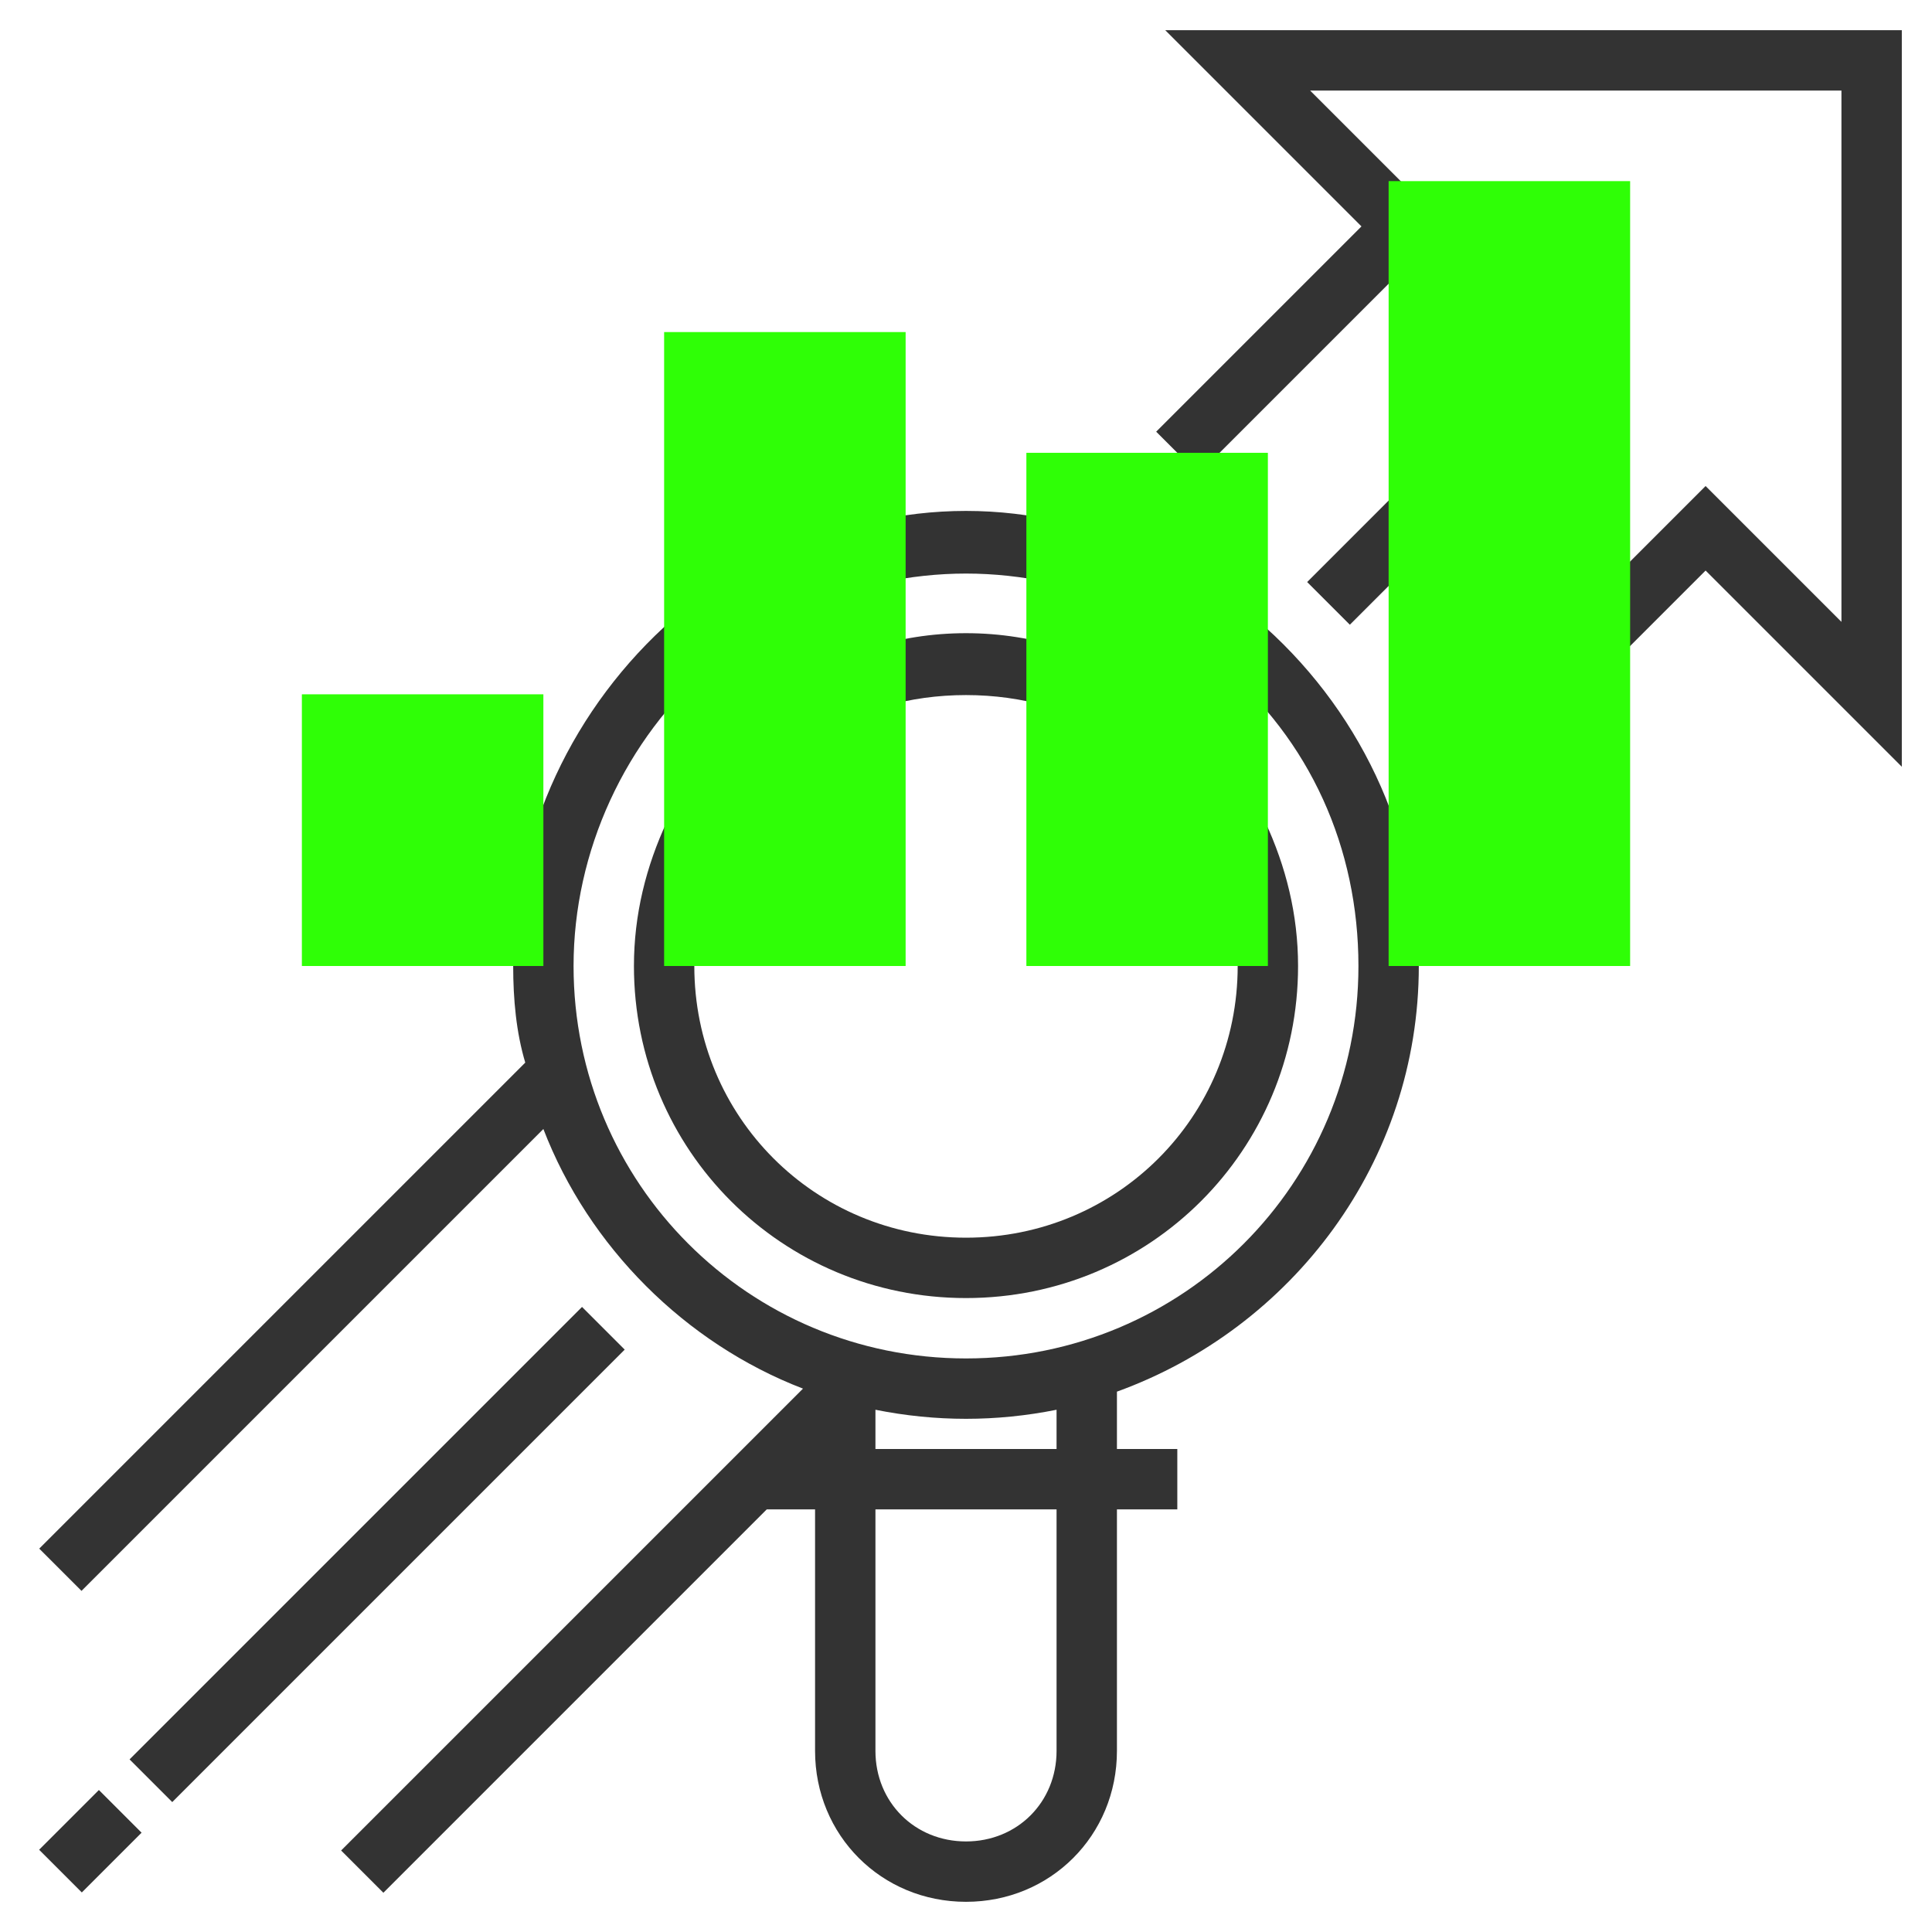<?xml version="1.0" encoding="UTF-8"?> <!-- Generator: Adobe Illustrator 21.1.0, SVG Export Plug-In . SVG Version: 6.00 Build 0) --> <svg xmlns="http://www.w3.org/2000/svg" xmlns:xlink="http://www.w3.org/1999/xlink" id="Layer_1_1_" x="0px" y="0px" viewBox="0 0 64 64" style="enable-background:new 0 0 64 64;" xml:space="preserve"> <style type="text/css"> .st0{fill:#333333;} .st1{fill:#2FFF06;} </style> <g> <g> <path class="st0" d="M41.6,20.5L40.4,22c3,2.5,4.6,6.1,4.6,10c0,7.2-5.8,13-13,13s-13-5.8-13-13c0-3.8,1.7-7.5,4.6-10l-1.3-1.5 C19,23.4,17,27.6,17,32c0,1.1,0.1,2.2,0.4,3.2L1.3,51.3l1.4,1.4L18,37.4c1.5,3.9,4.7,7.1,8.6,8.6L11.3,61.3l1.4,1.4L25.4,50H27v8 c0,2.8,2.2,5,5,5s5-2.2,5-5v-8h2v-2h-2v-1.9c5.8-2.1,10-7.6,10-14.1C47,27.6,45,23.4,41.6,20.5z M35,58c0,1.7-1.3,3-3,3 s-3-1.3-3-3v-8h6V58z M35,48h-6v-1.3c1,0.2,2,0.3,3,0.3s2-0.1,3-0.3V48z"></path> <path class="st0" d="M34.8,19.3l0.4-2c-2.1-0.5-4.3-0.5-6.4,0l0.4,2C31.1,18.9,32.9,18.9,34.8,19.3z"></path> <path class="st0" d="M22.1,27.2C21.4,28.7,21,30.3,21,32c0,6.1,4.9,11,11,11s11-4.9,11-11c0-1.7-0.4-3.3-1.1-4.8l-1.8,0.9 c0.6,1.2,0.9,2.6,0.9,3.9c0,5-4,9-9,9s-9-4-9-9c0-1.4,0.3-2.7,0.9-3.9L22.1,27.2z"></path> <path class="st0" d="M34.7,23.4l0.6-1.9c-2.1-0.7-4.5-0.7-6.6,0l0.6,1.9C31,22.9,33,22.9,34.7,23.4z"></path> <polygon class="st0" points="38.6,1 45.1,7.5 38.3,14.3 39.7,15.7 47.9,7.5 43.4,3 61,3 61,20.6 56.5,16.1 52.3,20.3 53.7,21.7 56.5,18.9 63,25.4 63,1 "></polygon> <rect x="1.9" y="50.5" transform="matrix(0.707 -0.707 0.707 0.707 -32.755 23.922)" class="st0" width="21.2" height="2"></rect> <rect x="1.6" y="60" transform="matrix(0.707 -0.707 0.707 0.707 -42.255 19.987)" class="st0" width="2.8" height="2"></rect> <rect x="43.4" y="17.5" transform="matrix(0.707 -0.707 0.707 0.707 0.245 37.592)" class="st0" width="4.2" height="2"></rect> </g> <g> <rect x="10" y="23" class="st1" width="8" height="9"></rect> </g> <g> <rect x="22" y="11" class="st1" width="8" height="21"></rect> </g> <g> <rect x="34" y="15" class="st1" width="8" height="17"></rect> </g> <g> <rect x="46" y="6" class="st1" width="8" height="26"></rect> </g> </g> </svg> 